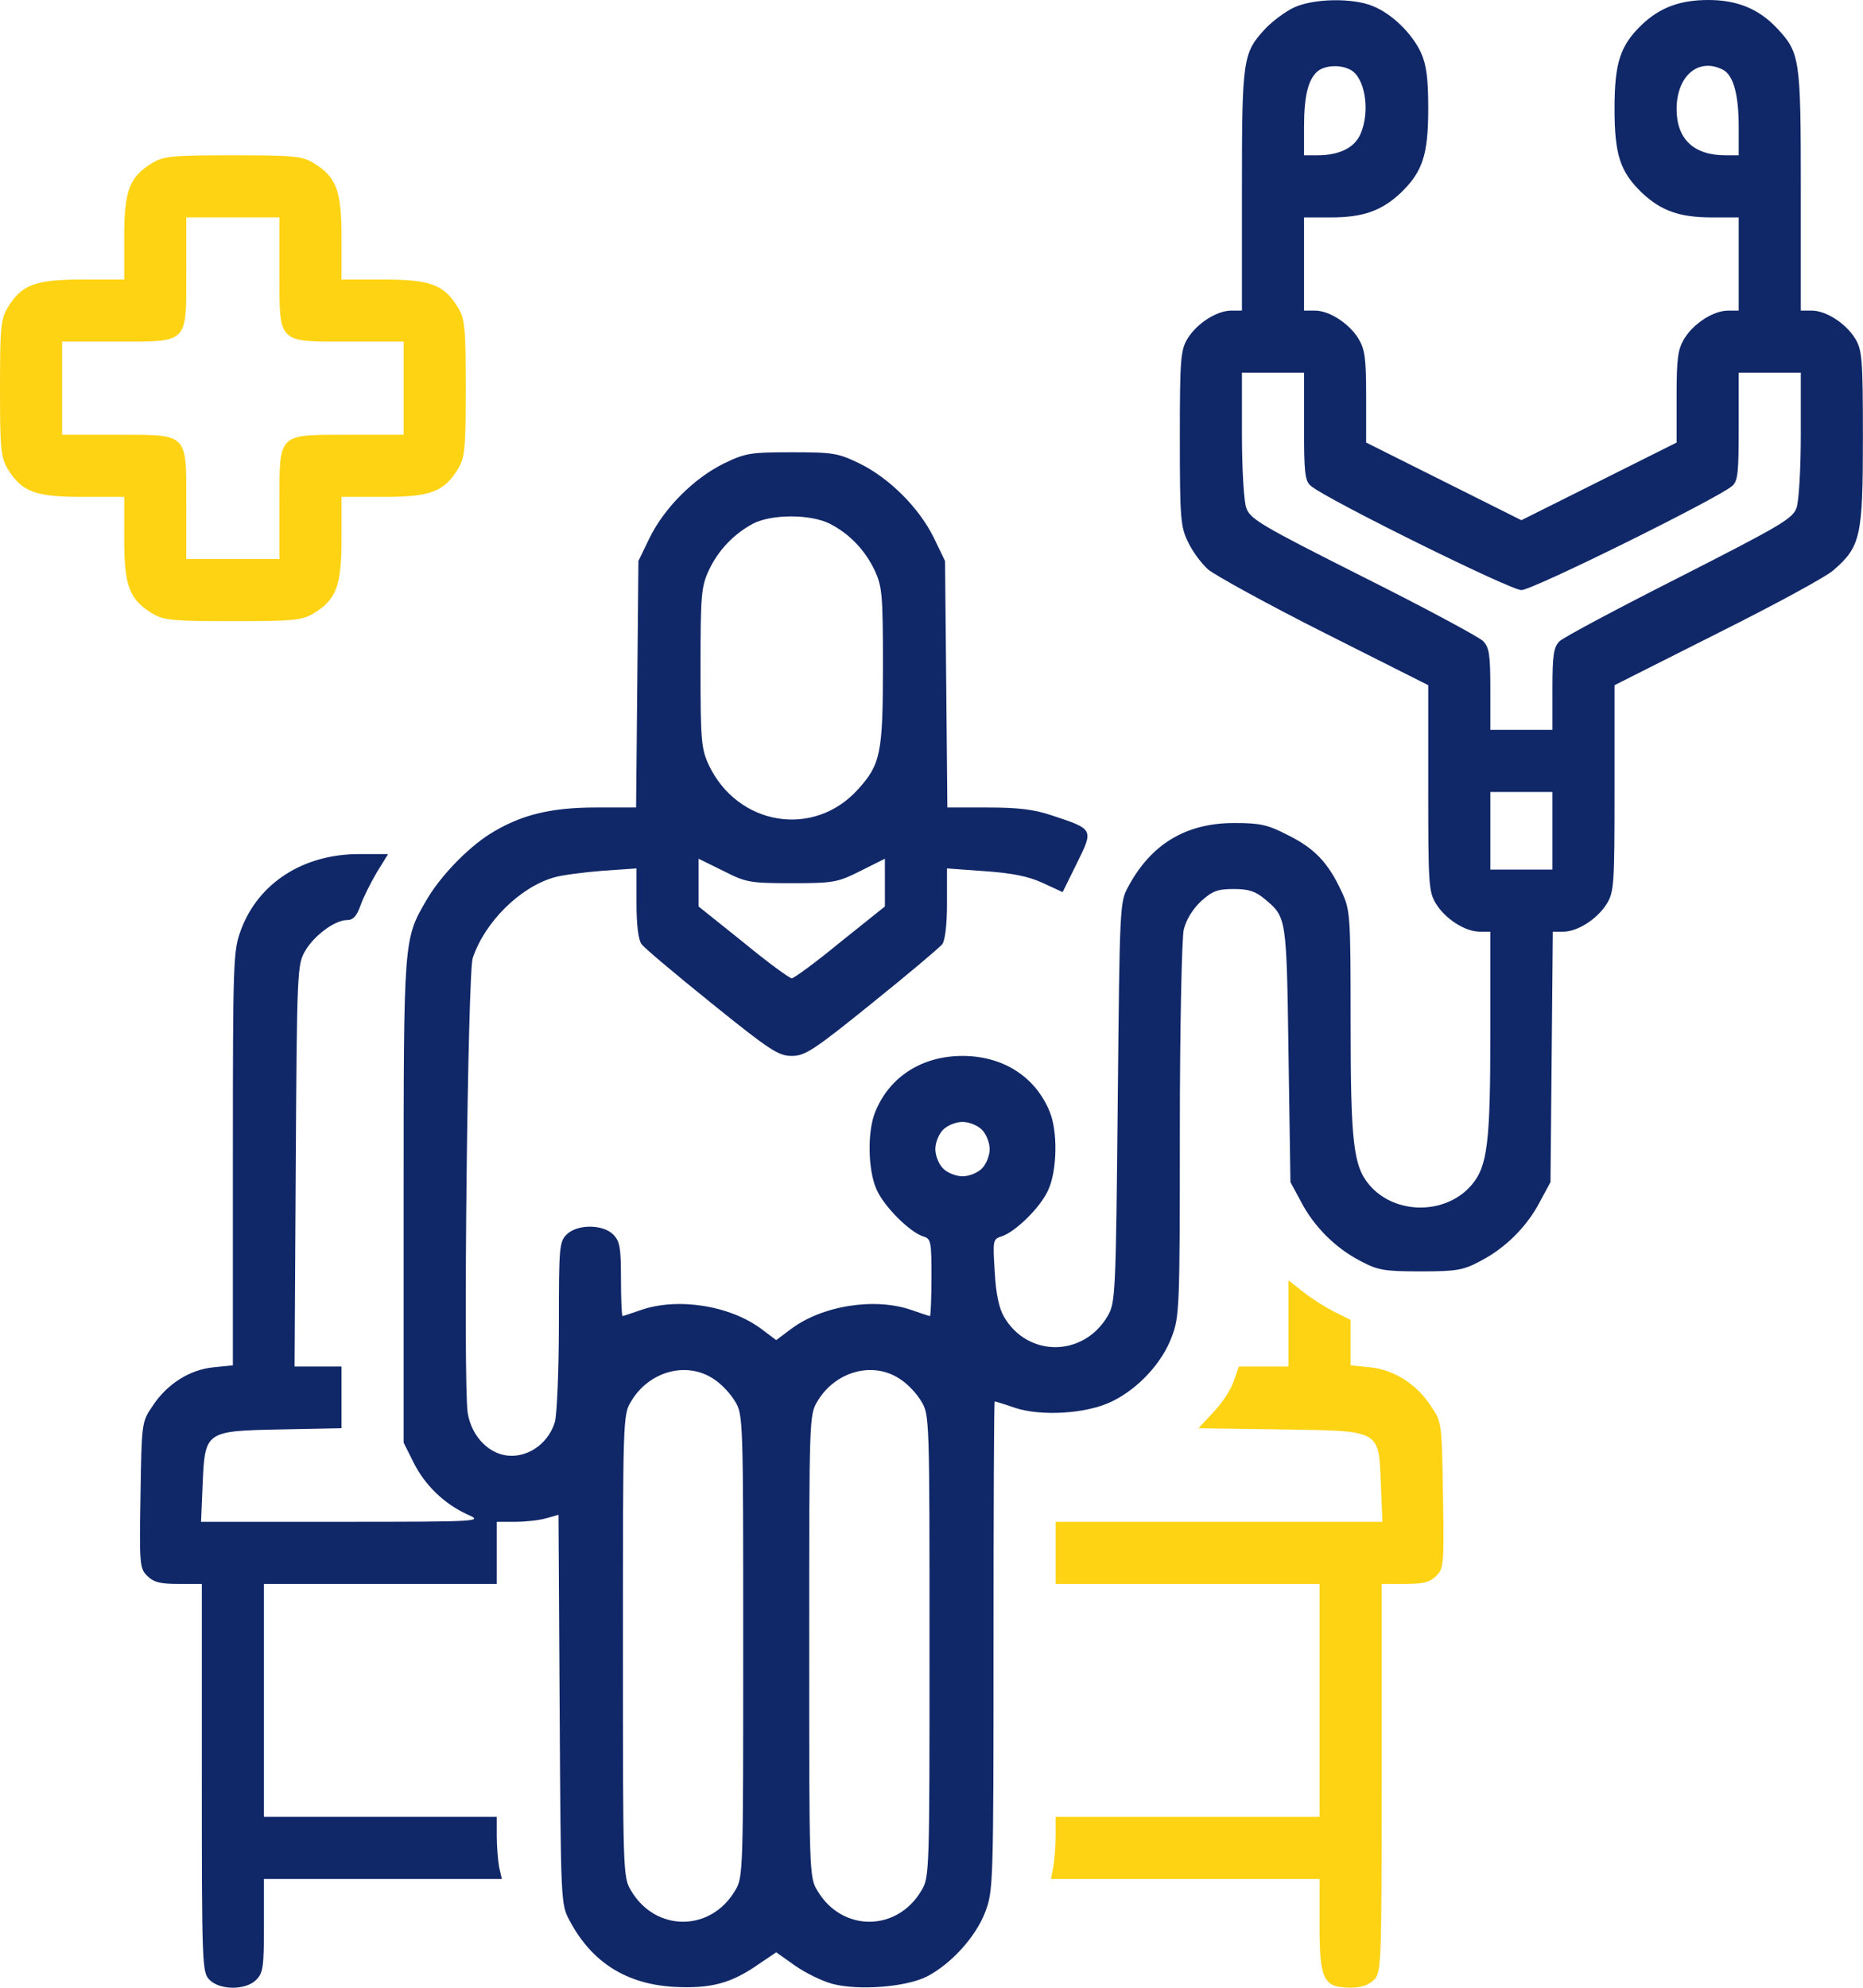 <svg width="60" height="64" viewBox="0 0 60 64" fill="none" xmlns="http://www.w3.org/2000/svg">
<path d="M41.685 0.237C41.41 0.362 41.011 0.662 40.786 0.887C40.023 1.7 39.998 1.837 39.998 6.125V10H39.661C39.186 10 38.548 10.412 38.248 10.899C38.023 11.274 37.998 11.537 37.998 14.112C37.998 16.699 38.023 16.962 38.261 17.449C38.398 17.749 38.698 18.149 38.911 18.337C39.136 18.524 40.81 19.449 42.648 20.374L45.998 22.061V25.374C45.998 28.461 46.01 28.711 46.248 29.099C46.548 29.586 47.185 29.998 47.66 29.998H47.998V33.248C47.998 36.773 47.91 37.548 47.398 38.148C46.573 39.123 44.923 39.123 44.098 38.148C43.585 37.536 43.498 36.786 43.498 32.898C43.498 29.399 43.485 29.299 43.198 28.686C42.773 27.774 42.336 27.311 41.473 26.886C40.823 26.549 40.573 26.499 39.748 26.499C38.198 26.499 37.073 27.174 36.336 28.549C36.061 29.049 36.061 29.161 35.998 35.498C35.936 41.711 35.923 41.948 35.673 42.373C34.898 43.698 33.098 43.71 32.336 42.398C32.173 42.123 32.074 41.648 32.036 40.948C31.974 39.948 31.974 39.898 32.248 39.811C32.698 39.673 33.523 38.861 33.761 38.311C34.048 37.686 34.073 36.411 33.798 35.773C33.336 34.661 32.298 33.998 30.998 33.998C29.699 33.998 28.661 34.661 28.199 35.773C27.924 36.411 27.949 37.686 28.236 38.311C28.474 38.848 29.299 39.673 29.736 39.811C29.986 39.886 29.999 39.973 29.999 41.136C29.999 41.81 29.974 42.373 29.949 42.373C29.924 42.373 29.661 42.285 29.374 42.185C28.174 41.761 26.461 42.035 25.449 42.81L24.999 43.148L24.549 42.81C23.536 42.035 21.824 41.761 20.624 42.185C20.337 42.285 20.074 42.373 20.049 42.373C20.024 42.373 19.999 41.836 19.999 41.185C19.999 40.16 19.962 39.961 19.749 39.748C19.412 39.411 18.587 39.411 18.249 39.748C18.012 39.986 17.999 40.16 17.999 42.648C17.999 44.11 17.937 45.523 17.874 45.773C17.687 46.41 17.112 46.873 16.474 46.873C15.787 46.873 15.187 46.273 15.062 45.485C14.912 44.473 15.062 31.361 15.224 30.849C15.612 29.686 16.749 28.561 17.849 28.249C18.099 28.174 18.799 28.086 19.412 28.036L20.499 27.961V29.086C20.499 29.786 20.561 30.273 20.662 30.398C20.736 30.511 21.762 31.373 22.911 32.298C24.799 33.823 25.074 33.998 25.499 33.998C25.924 33.998 26.199 33.823 28.086 32.298C29.236 31.373 30.261 30.511 30.349 30.398C30.436 30.273 30.499 29.786 30.499 29.086V27.961L31.711 28.049C32.586 28.111 33.111 28.211 33.573 28.424L34.223 28.724L34.686 27.786C35.223 26.699 35.223 26.699 33.898 26.261C33.311 26.061 32.798 25.999 31.811 25.999H30.511L30.474 22.024L30.436 18.062L30.074 17.312C29.599 16.349 28.649 15.399 27.686 14.924C26.986 14.587 26.836 14.562 25.499 14.562C24.161 14.562 24.011 14.587 23.311 14.924C22.349 15.399 21.399 16.349 20.924 17.312L20.561 18.062L20.524 22.024L20.486 25.999H19.187C17.699 25.999 16.737 26.249 15.762 26.861C15.024 27.336 14.162 28.236 13.724 28.999C12.999 30.248 12.999 30.224 12.999 38.686V46.448L13.324 47.098C13.687 47.823 14.312 48.423 15.049 48.76C15.562 48.985 15.537 48.998 11.012 48.998H6.475L6.525 47.81C6.6 46.073 6.6 46.073 9.062 46.023L10.999 45.985V44.985V43.998H10.249H9.487L9.525 37.536C9.562 31.261 9.575 31.049 9.825 30.623C10.112 30.123 10.787 29.624 11.175 29.624C11.374 29.624 11.487 29.499 11.612 29.149C11.7 28.899 11.937 28.424 12.137 28.086L12.499 27.499H11.562C9.775 27.499 8.325 28.424 7.762 29.936C7.512 30.611 7.5 30.849 7.5 37.298V43.96L6.875 44.023C6.112 44.098 5.375 44.56 4.912 45.273C4.562 45.785 4.562 45.81 4.525 48.135C4.487 50.36 4.5 50.498 4.737 50.735C4.95 50.947 5.162 50.998 5.75 50.998H6.5V57.247C6.5 63.334 6.512 63.509 6.75 63.747C7.087 64.084 7.912 64.084 8.25 63.747C8.475 63.522 8.5 63.334 8.5 61.997V60.497H12.324H16.162L16.074 60.11C16.037 59.897 15.999 59.447 15.999 59.11V58.497H12.249H8.5V54.747V50.998H12.249H15.999V49.998V48.998H16.599C16.924 48.998 17.374 48.948 17.587 48.885L17.987 48.773L18.024 55.035C18.062 61.309 18.062 61.309 18.349 61.847C19.062 63.184 20.174 63.884 21.712 63.972C22.886 64.034 23.549 63.859 24.424 63.247L24.999 62.859L25.599 63.284C25.936 63.522 26.474 63.784 26.799 63.872C27.636 64.097 29.174 63.984 29.861 63.634C30.648 63.222 31.436 62.347 31.736 61.547C31.986 60.885 31.998 60.635 31.998 52.997C31.998 48.66 32.011 45.123 32.036 45.123C32.061 45.123 32.349 45.21 32.673 45.323C33.523 45.61 34.998 45.523 35.811 45.123C36.661 44.71 37.423 43.885 37.736 43.048C37.986 42.398 37.998 42.11 37.998 36.398C37.998 33.123 38.061 30.211 38.123 29.936C38.198 29.624 38.398 29.286 38.673 29.024C39.048 28.686 39.211 28.624 39.736 28.624C40.223 28.624 40.436 28.699 40.736 28.949C41.435 29.536 41.435 29.511 41.498 33.936L41.56 38.061L41.898 38.686C42.31 39.486 43.01 40.185 43.81 40.598C44.373 40.898 44.573 40.935 45.748 40.935C46.923 40.935 47.123 40.898 47.685 40.598C48.485 40.185 49.185 39.486 49.598 38.686L49.935 38.061L49.973 34.023L50.01 29.998H50.348C50.81 29.998 51.447 29.586 51.748 29.099C51.985 28.711 51.998 28.461 51.998 25.374V22.061L55.322 20.387C57.147 19.474 58.835 18.562 59.06 18.349C59.922 17.599 59.997 17.262 59.997 14.112C59.997 11.537 59.972 11.274 59.747 10.899C59.447 10.412 58.81 10 58.347 10H57.997V6.125C57.997 1.837 57.972 1.7 57.21 0.887C56.635 0.287 55.947 2.25077e-06 55.022 2.25077e-06C54.11 2.25077e-06 53.472 0.237 52.885 0.787C52.185 1.462 51.998 2 51.998 3.5C51.998 5 52.185 5.537 52.885 6.212C53.497 6.787 54.097 7 55.122 7H55.997V8.5V10H55.66C55.185 10 54.547 10.412 54.247 10.899C54.035 11.249 53.997 11.537 53.997 12.774V14.249L51.498 15.499L48.998 16.749L46.498 15.499L43.998 14.249V12.774C43.998 11.537 43.96 11.249 43.748 10.899C43.448 10.412 42.81 10 42.348 10H41.998V8.5V7H42.873C43.898 7 44.498 6.787 45.11 6.212C45.81 5.537 45.998 5 45.998 3.5C45.998 2.487 45.935 2.075 45.76 1.687C45.473 1.075 44.835 0.45 44.223 0.2C43.573 -0.075 42.31 -0.05 41.685 0.237ZM43.498 2.25C43.96 2.5 44.135 3.562 43.823 4.3C43.635 4.75 43.148 5 42.423 5H41.998V4.075C41.998 3.075 42.136 2.525 42.461 2.275C42.711 2.1 43.173 2.075 43.498 2.25ZM55.497 2.25C55.822 2.425 55.997 3.037 55.997 4.075V5H55.572C54.547 5 53.997 4.475 53.997 3.512C53.997 2.437 54.71 1.837 55.497 2.25ZM41.998 13.724C41.998 15.224 42.023 15.487 42.223 15.649C42.723 16.074 48.635 18.999 48.998 18.999C49.36 18.999 55.272 16.074 55.785 15.649C55.972 15.487 55.997 15.224 55.997 13.724V11.999H56.997H57.997V13.987C57.997 15.087 57.935 16.137 57.86 16.349C57.735 16.699 57.372 16.912 54.085 18.587C52.085 19.599 50.348 20.524 50.223 20.649C50.035 20.837 49.998 21.099 49.998 22.186V23.499H48.998H47.998V22.186C47.998 21.061 47.96 20.837 47.76 20.637C47.635 20.512 45.898 19.574 43.898 18.574C40.598 16.912 40.261 16.712 40.136 16.349C40.061 16.137 39.998 15.099 39.998 13.987V11.999H40.998H41.998V13.724ZM26.724 16.862C27.361 17.187 27.861 17.712 28.174 18.374C28.411 18.887 28.436 19.162 28.436 21.436C28.436 24.249 28.361 24.611 27.636 25.411C26.211 26.999 23.749 26.586 22.824 24.624C22.586 24.111 22.561 23.836 22.561 21.499C22.561 19.162 22.586 18.887 22.824 18.374C23.124 17.724 23.624 17.199 24.249 16.862C24.849 16.549 26.099 16.549 26.724 16.862ZM49.998 26.749V27.999H48.998H47.998V26.749V25.499H48.998H49.998V26.749ZM25.499 28.436C26.861 28.436 26.974 28.411 27.724 28.036L28.499 27.649V28.411V29.186L27.061 30.336C26.286 30.974 25.574 31.498 25.499 31.498C25.424 31.498 24.711 30.974 23.936 30.336L22.499 29.186V28.411V27.649L23.286 28.036C24.024 28.411 24.136 28.436 25.499 28.436ZM31.623 36.373C31.761 36.511 31.873 36.786 31.873 36.998C31.873 37.211 31.761 37.486 31.623 37.623C31.486 37.761 31.211 37.873 30.998 37.873C30.786 37.873 30.511 37.761 30.374 37.623C30.236 37.486 30.124 37.211 30.124 36.998C30.124 36.786 30.236 36.511 30.374 36.373C30.511 36.236 30.786 36.123 30.998 36.123C31.211 36.123 31.486 36.236 31.623 36.373ZM22.999 44.41C23.236 44.56 23.536 44.885 23.674 45.123C23.936 45.548 23.936 45.723 23.936 52.997C23.936 60.272 23.936 60.447 23.674 60.872C22.886 62.209 21.111 62.209 20.324 60.872C20.062 60.447 20.062 60.272 20.062 52.997C20.062 45.723 20.062 45.548 20.324 45.123C20.899 44.148 22.124 43.81 22.999 44.41ZM28.999 44.41C29.236 44.56 29.536 44.885 29.674 45.123C29.936 45.548 29.936 45.723 29.936 52.997C29.936 60.272 29.936 60.447 29.674 60.872C28.886 62.209 27.111 62.209 26.324 60.872C26.061 60.447 26.061 60.272 26.061 52.997C26.061 45.723 26.061 45.548 26.324 45.123C26.899 44.148 28.124 43.81 28.999 44.41Z" fill="#112868"/>
<path d="M4.9 5.25C4.162 5.7 4 6.137 4 7.65V9H2.662C1.137 9 0.7 9.162 0.25 9.9C0.025 10.274 0 10.537 0 12.499C0 14.462 0.025 14.724 0.25 15.099C0.7 15.837 1.137 15.999 2.662 15.999H4V17.337C4 18.862 4.162 19.299 4.9 19.749C5.275 19.974 5.537 19.999 7.5 19.999C9.462 19.999 9.725 19.974 10.1 19.749C10.837 19.299 10.999 18.862 10.999 17.337V15.999H12.349C13.862 15.999 14.299 15.837 14.749 15.099C14.974 14.724 14.999 14.462 14.999 12.499C14.999 10.537 14.974 10.274 14.749 9.9C14.299 9.162 13.862 9 12.349 9H10.999V7.65C10.999 6.137 10.837 5.7 10.1 5.25C9.725 5.025 9.462 5 7.5 5C5.537 5 5.275 5.025 4.9 5.25ZM9 8.75C9 11.087 8.912 10.999 11.249 10.999H12.999V12.499V13.999H11.249C8.912 13.999 9 13.912 9 16.249V17.999H7.5H6V16.249C6 13.912 6.087 13.999 3.75 13.999H2V12.499V10.999H3.75C6.087 10.999 6 11.087 6 8.75V7H7.5H9V8.75Z" fill="#FED314"/>
<path d="M41.498 42.611V43.998H40.698H39.898L39.736 44.461C39.661 44.711 39.373 45.16 39.098 45.448L38.598 45.986L41.236 46.023C44.51 46.073 44.398 46.011 44.473 47.81L44.523 48.998H39.261H33.998V49.998V50.998H38.248H42.498V54.748V58.497H38.248H33.998V59.11C33.998 59.447 33.961 59.897 33.923 60.11L33.848 60.497H38.173H42.498V61.997C42.498 63.747 42.623 63.997 43.498 63.997C43.835 63.997 44.085 63.91 44.248 63.747C44.485 63.51 44.498 63.335 44.498 57.247V50.998H45.248C45.835 50.998 46.048 50.948 46.26 50.735C46.498 50.498 46.51 50.36 46.473 48.135C46.435 45.81 46.435 45.785 46.085 45.273C45.623 44.56 44.885 44.098 44.123 44.023L43.498 43.961V43.236V42.498L42.973 42.236C42.673 42.086 42.223 41.798 41.973 41.598L41.498 41.223V42.611Z" fill="#FED314"/>
</svg>
